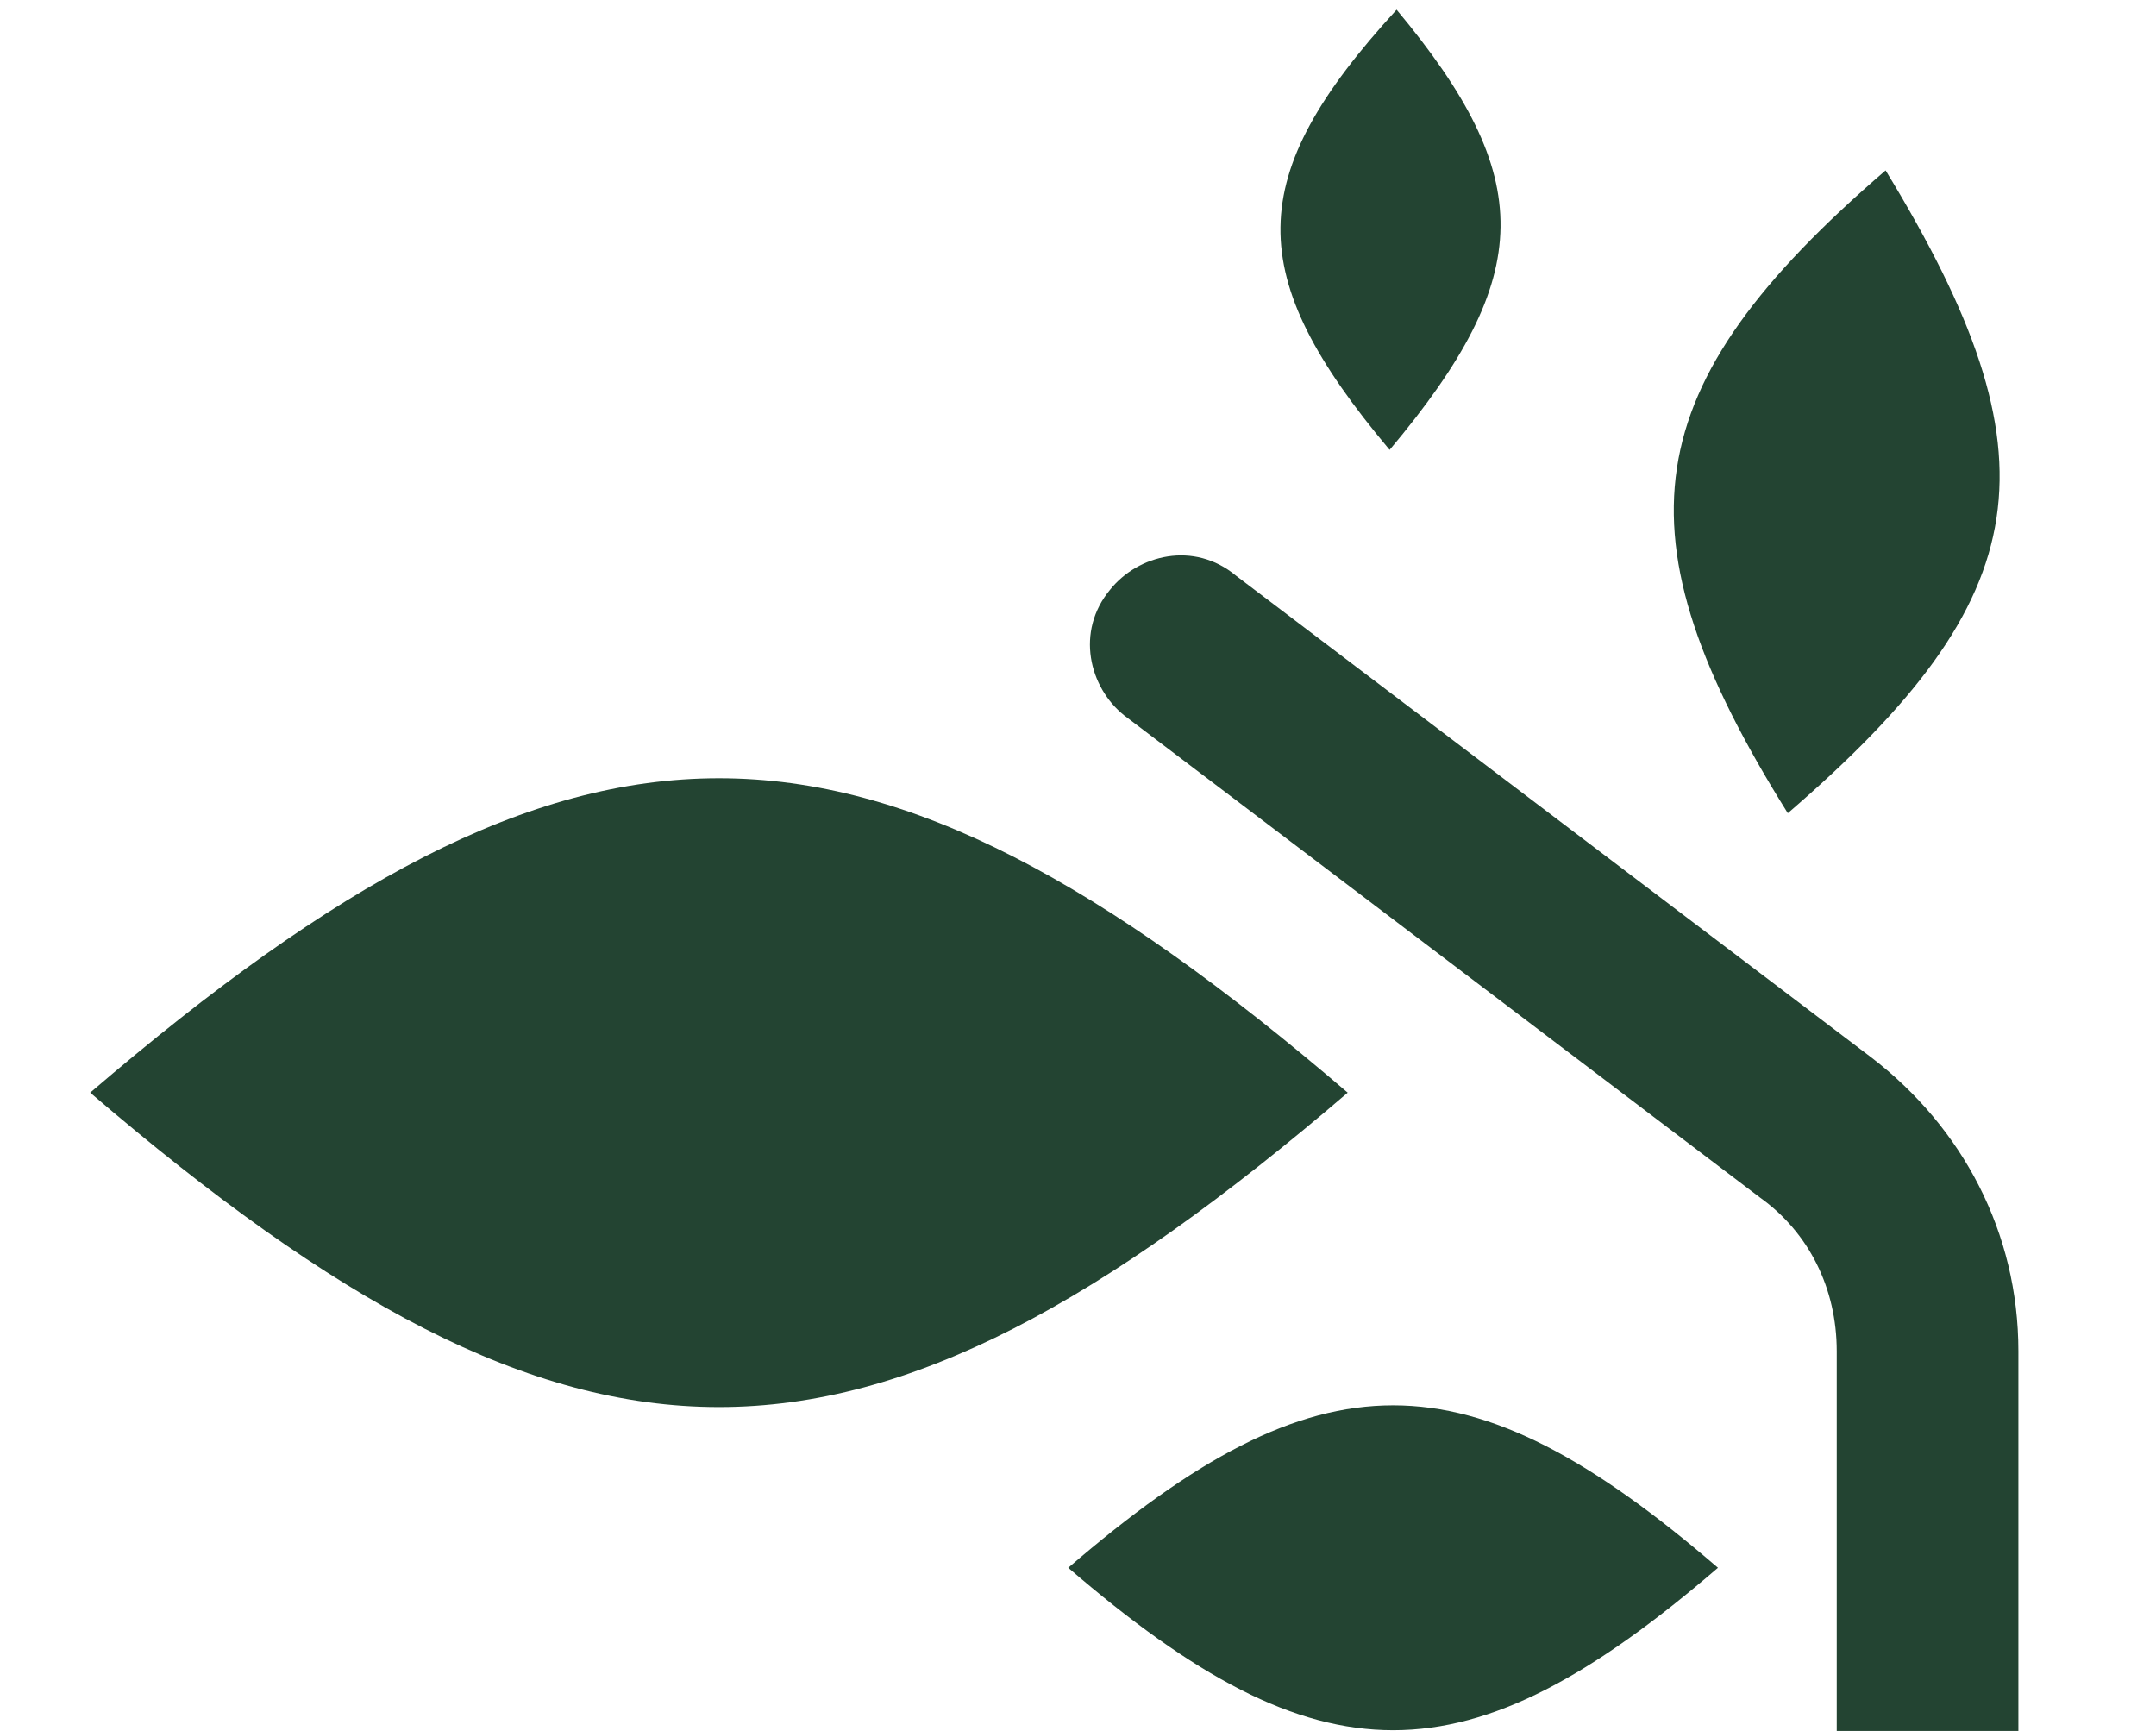 <?xml version="1.0" encoding="UTF-8"?> <svg xmlns="http://www.w3.org/2000/svg" width="289" height="232" viewBox="0 0 289 232" fill="none"> <path d="M12.088 146.451C77.641 202.639 115.099 202.639 180.652 146.451C115.099 90.263 77.641 90.263 12.088 146.451Z" fill="#234432"></path> <path d="M239.645 108.993C273.358 79.963 276.168 61.234 252.756 22.838C219.043 51.869 216.234 71.535 239.645 108.993Z" fill="#234432"></path> <path d="M186.271 60.296C205.937 36.885 205.937 23.774 187.208 1.299C166.605 23.774 166.605 36.885 186.271 60.296Z" fill="#234432"></path> <path d="M230.284 210.131C196.571 181.101 176.905 181.101 143.192 210.131C176.905 239.162 196.571 239.162 230.284 210.131Z" fill="#234432"></path> <path d="M258.38 368.394C251.824 368.394 246.205 362.775 246.205 356.22V181.1C246.205 172.672 242.46 165.18 235.904 160.498L150.686 95.882C146.003 92.136 144.13 84.644 148.813 79.025C152.559 74.343 160.05 72.47 165.669 77.152L250.888 141.768C263.062 151.133 270.554 165.18 270.554 181.1V357.156C270.554 363.711 264.935 368.394 258.38 368.394Z" fill="#234432"></path> </svg> 